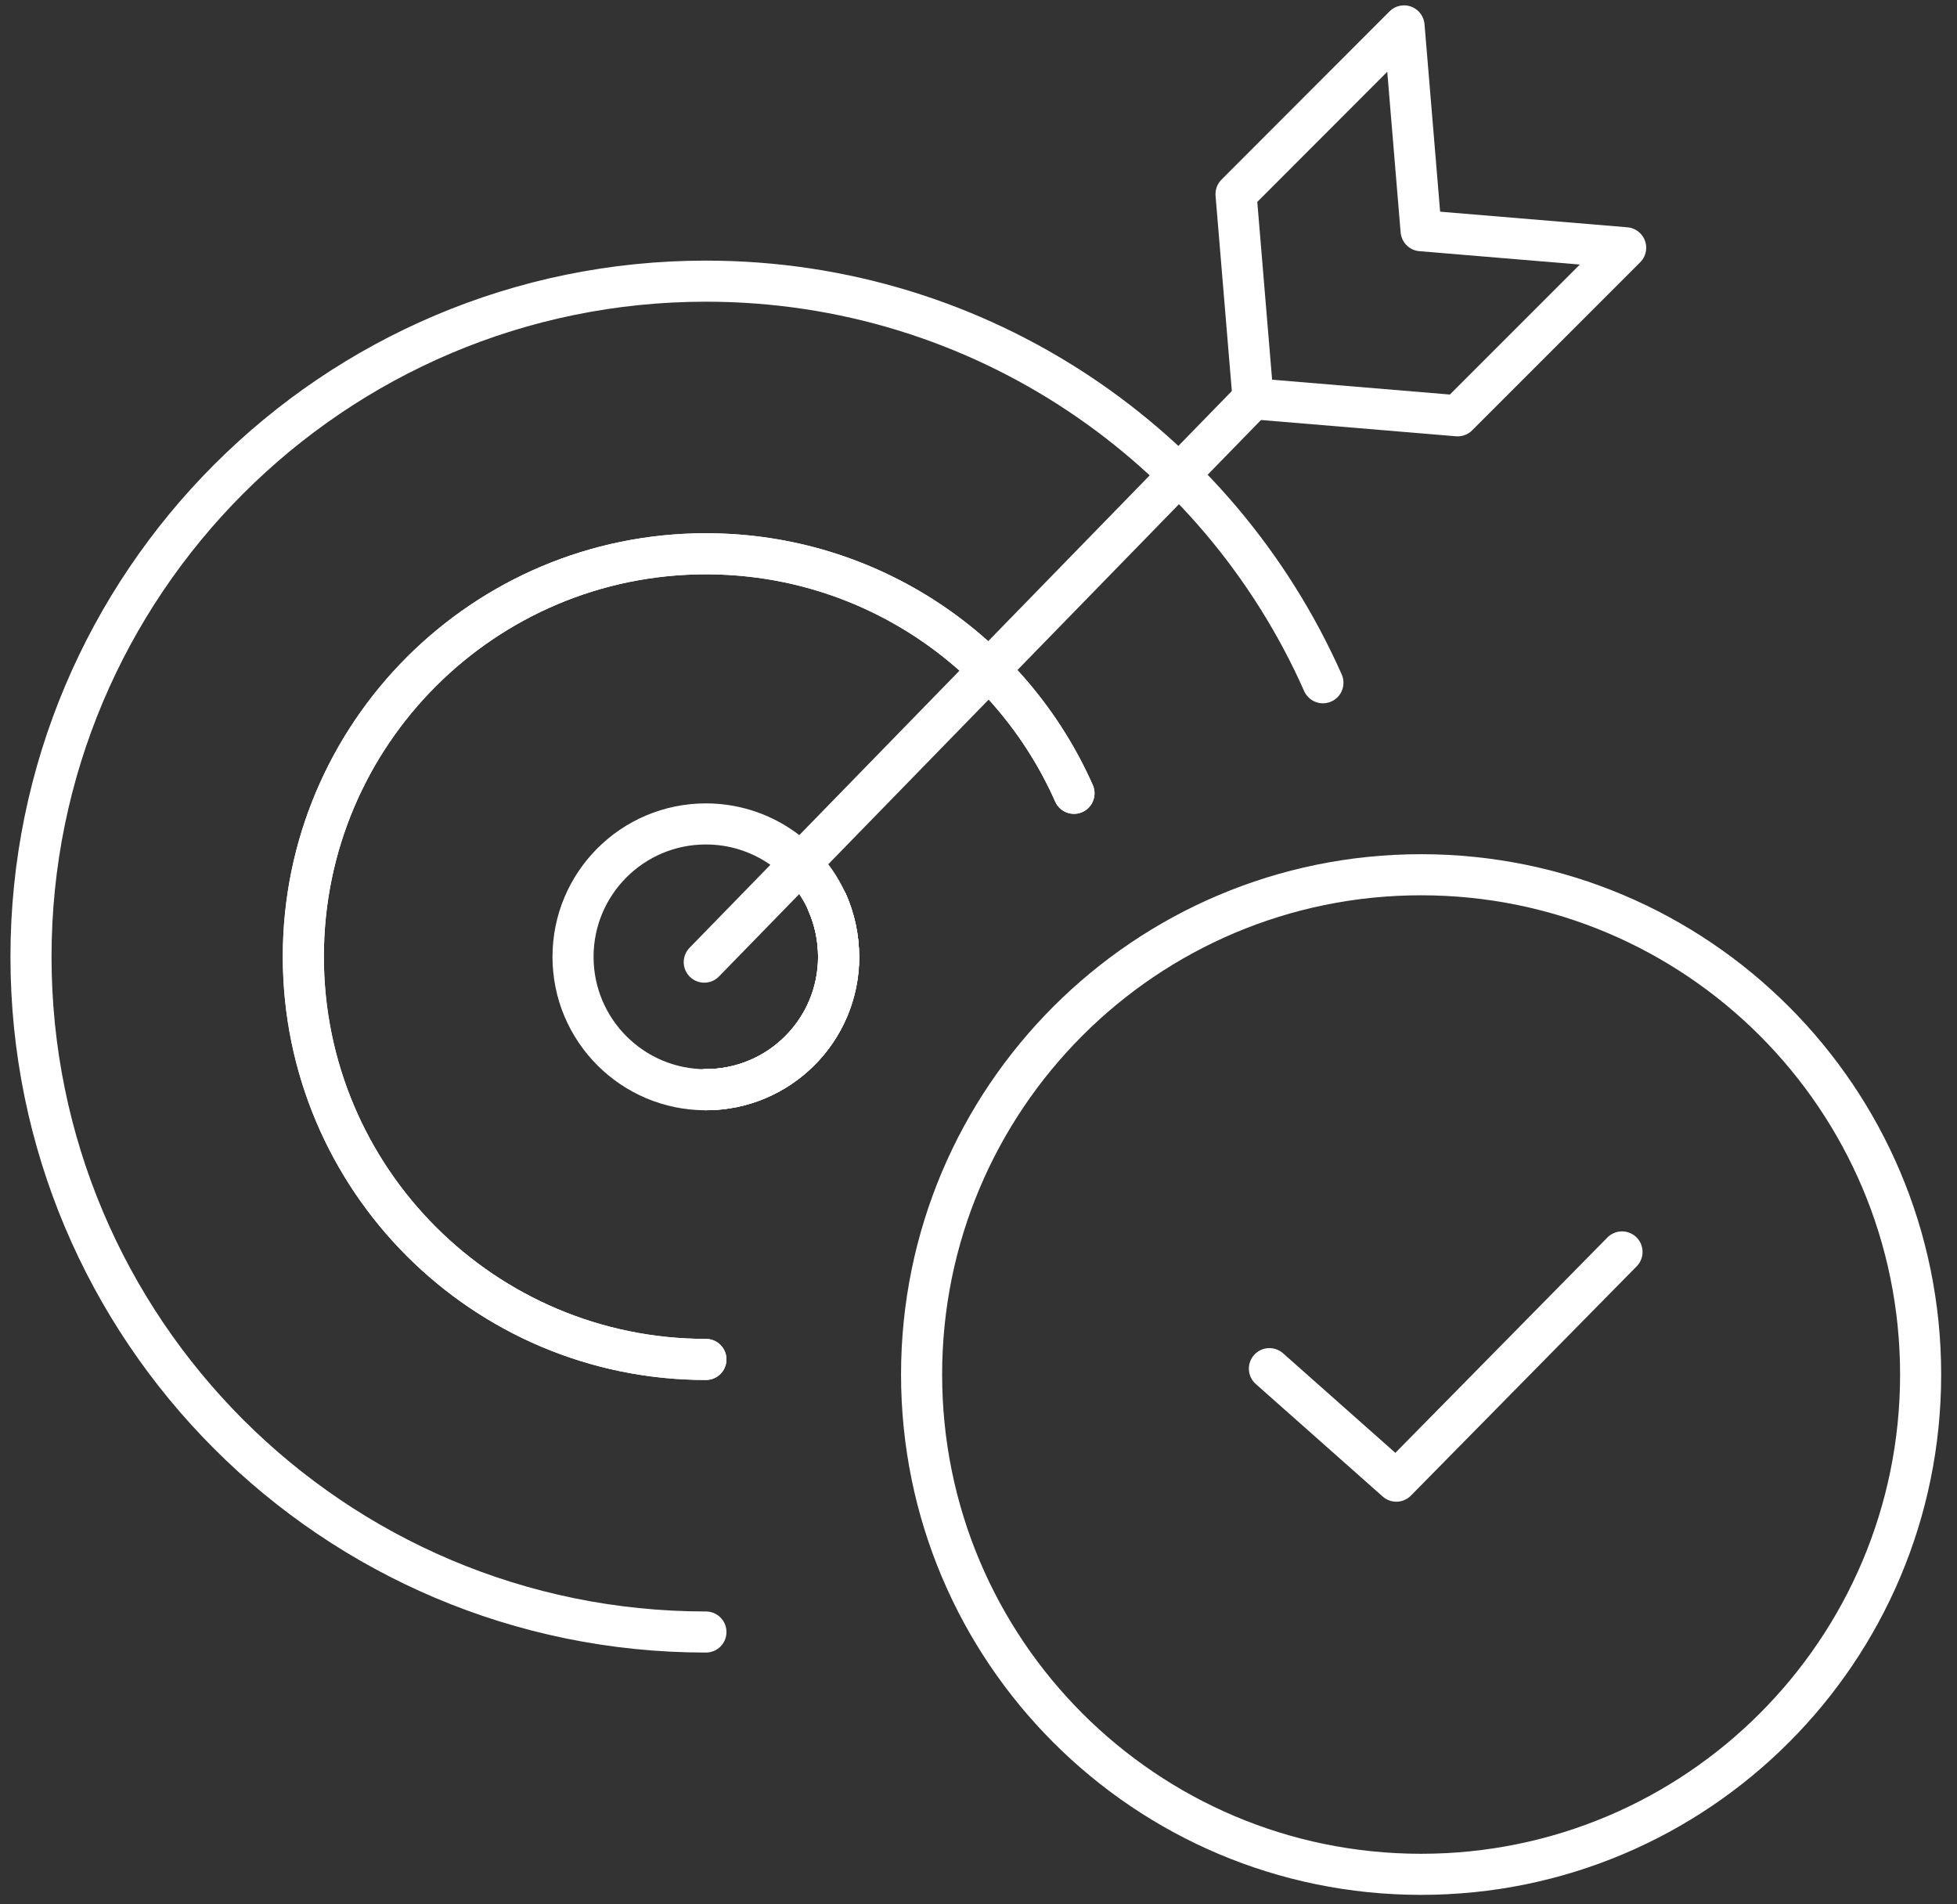 <svg width="111" height="108" viewBox="0 0 111 108" fill="none" xmlns="http://www.w3.org/2000/svg">
<rect x="0" y="0" width="111" height="108" fill="#333333" stroke="none"/>
<g clip-path="url(#clip0_165_124)">
<path d="M108.937 77.954C108.937 62.296 96.25 49.609 80.604 49.609C64.958 49.609 52.272 62.296 52.272 77.954C52.272 93.611 64.958 106.298 80.604 106.298C96.25 106.298 108.937 93.611 108.937 77.954Z" stroke="white" stroke-width="2.33" stroke-linecap="round" stroke-linejoin="round"/>
<path d="M47.577 54.264C47.577 58.423 44.21 61.802 40.039 61.802C35.869 61.802 32.502 58.423 32.502 54.264C32.502 50.105 35.869 46.727 40.039 46.727C43.103 46.727 45.76 48.567 46.925 51.2C47.332 52.132 47.565 53.169 47.565 54.264H47.577Z" stroke="white" stroke-width="2.33" stroke-linecap="round" stroke-linejoin="round"/>
<path d="M72 77.619L79.198 84L92 71" stroke="white" stroke-width="2.33" stroke-linecap="round" stroke-linejoin="round"/>
<path d="M46.924 51.195C47.332 52.127 47.565 53.164 47.565 54.259C47.565 58.418 44.198 61.797 40.027 61.797" stroke="white" stroke-width="2.33" stroke-linecap="round" stroke-linejoin="round"/>
<path d="M40.039 77.097C27.434 77.097 17.205 66.869 17.205 54.252C17.205 41.635 27.434 31.406 40.039 31.406C49.347 31.406 57.363 36.975 60.916 44.99" stroke="white" stroke-width="2.33" stroke-linecap="round" stroke-linejoin="round"/>
<path d="M46.924 51.195C47.332 52.127 47.565 53.164 47.565 54.259C47.565 58.418 44.198 61.797 40.027 61.797" stroke="white" stroke-width="2.33" stroke-linecap="round" stroke-linejoin="round"/>
<path d="M40.039 77.097C27.434 77.097 17.205 66.869 17.205 54.252C17.205 41.635 27.434 31.406 40.039 31.406C49.347 31.406 57.363 36.975 60.916 44.99" stroke="white" stroke-width="2.33" stroke-linecap="round" stroke-linejoin="round"/>
<path d="M40.04 92.556C18.895 92.556 1.758 75.407 1.758 54.262C1.758 33.117 18.895 15.945 40.04 15.945C55.651 15.945 69.083 25.3 75.036 38.721" stroke="white" stroke-width="2.33" stroke-linecap="round" stroke-linejoin="round"/>
<path d="M46.924 51.195C47.332 52.127 47.565 53.164 47.565 54.259C47.565 58.418 44.198 61.797 40.027 61.797" stroke="white" stroke-width="2.33" stroke-linecap="round" stroke-linejoin="round"/>
<path d="M39.945 54.565L71.074 22.609" stroke="white" stroke-width="2.33" stroke-linecap="round" stroke-linejoin="round"/>
<path d="M92.207 14.051L82.678 23.581L71.074 22.613L70.107 11.01L79.637 1.469L80.604 13.084L92.207 14.051Z" stroke="white" stroke-width="2.33" stroke-linecap="round" stroke-linejoin="round"/>
</g>
<defs>
<clipPath id="clip0_165_124">
<rect width="109.51" height="107.18" fill="white" transform="translate(0.592 0.297)"/>
</clipPath>
</defs>
</svg>
